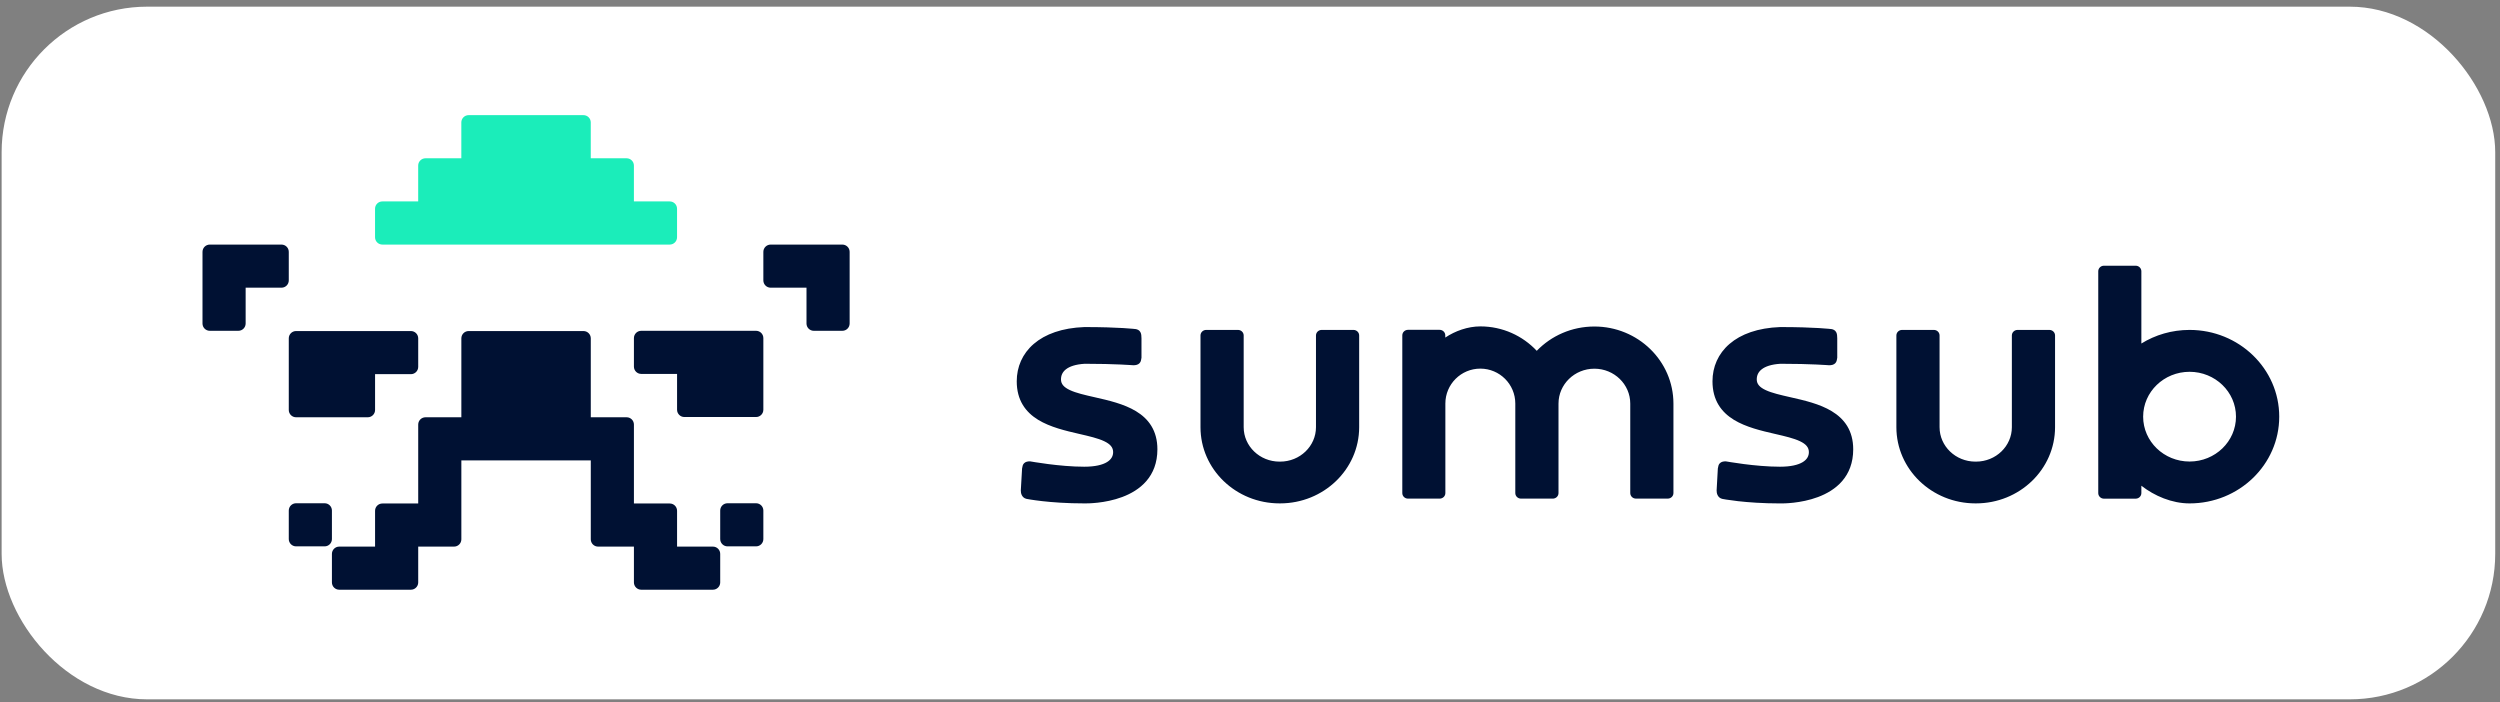 <?xml version="1.0" encoding="UTF-8"?> <svg xmlns="http://www.w3.org/2000/svg" width="299" height="84" viewBox="0 0 299 84" fill="none"><rect x="0" y="0" width="299" height="84" fill="#808080" stroke="none"/><rect x="0.195" y="0.798" width="298.233" height="82.843" rx="17.397" fill="white"></rect><path fill-rule="evenodd" clip-rule="evenodd" d="M34.538 49.034C34.538 49.515 34.929 49.906 35.411 49.906H43.986C44.468 49.906 44.858 49.515 44.858 49.034V44.75H49.146C49.627 44.75 50.018 44.359 50.018 43.878V40.465C50.018 39.984 49.627 39.593 49.146 39.593H35.411C34.929 39.593 34.538 39.984 34.538 40.465V49.034ZM34.538 30.123C34.538 29.642 34.148 29.252 33.666 29.252H25.091C24.609 29.252 24.219 29.642 24.219 30.123V38.692C24.219 39.174 24.609 39.564 25.091 39.564H28.506C28.988 39.564 29.379 39.174 29.379 38.692V34.408H33.666C34.148 34.408 34.538 34.017 34.538 33.536V30.123ZM39.698 61.06C39.698 60.579 39.308 60.189 38.826 60.189H35.411C34.929 60.189 34.538 60.579 34.538 61.06V64.473C34.538 64.954 34.929 65.345 35.411 65.345H38.826C39.308 65.345 39.698 64.954 39.698 64.473V61.06ZM100.745 29.252H92.169C91.688 29.252 91.297 29.642 91.297 30.123V33.536C91.297 34.017 91.688 34.408 92.169 34.408H96.457V38.692C96.457 39.174 96.847 39.564 97.329 39.564H100.745C101.226 39.564 101.617 39.174 101.617 38.692V30.123C101.617 29.642 101.226 29.252 100.745 29.252ZM90.425 39.564H76.69C76.208 39.564 75.817 39.954 75.817 40.436V43.848C75.817 44.33 76.208 44.72 76.69 44.72H80.977V49.005C80.977 49.486 81.368 49.876 81.85 49.876H90.425C90.906 49.876 91.297 49.486 91.297 49.005V40.436C91.297 39.954 90.906 39.564 90.425 39.564ZM85.265 65.374H80.977V61.09C80.977 60.608 80.587 60.218 80.105 60.218H75.817V50.777C75.817 50.296 75.427 49.906 74.945 49.906H70.658V40.465C70.658 39.984 70.267 39.593 69.785 39.593H56.05C55.569 39.593 55.178 39.984 55.178 40.465V49.906H50.891C50.409 49.906 50.018 50.296 50.018 50.777V60.218H45.731C45.249 60.218 44.858 60.608 44.858 61.09V65.374H40.571C40.089 65.374 39.698 65.765 39.698 66.246V69.659C39.698 70.14 40.089 70.53 40.571 70.53H49.146C49.627 70.53 50.018 70.14 50.018 69.659V65.374H54.306C54.787 65.374 55.178 64.984 55.178 64.503V55.062H70.658V64.503C70.658 64.984 71.048 65.374 71.53 65.374H75.817V69.659C75.817 70.14 76.208 70.53 76.69 70.53H85.265C85.746 70.53 86.137 70.14 86.137 69.659V66.246C86.137 65.765 85.746 65.374 85.265 65.374ZM90.425 60.189H87.01C86.528 60.189 86.137 60.579 86.137 61.06V64.473C86.137 64.954 86.528 65.345 87.01 65.345H90.425C90.906 65.345 91.297 64.954 91.297 64.473V61.06C91.297 60.579 90.906 60.189 90.425 60.189Z" fill="#001133"></path><path fill-rule="evenodd" clip-rule="evenodd" d="M45.728 29.251H80.102C80.584 29.251 80.975 28.86 80.975 28.378V24.963C80.975 24.481 80.584 24.091 80.102 24.091H75.815V19.803C75.815 19.322 75.424 18.931 74.942 18.931H70.655V14.643C70.655 14.162 70.264 13.771 69.783 13.771H56.048C55.566 13.771 55.175 14.162 55.175 14.643V18.931H50.888C50.406 18.931 50.015 19.322 50.015 19.803V24.091H45.728C45.246 24.091 44.855 24.481 44.855 24.963V28.378C44.855 28.86 45.246 29.251 45.728 29.251Z" fill="#1BEDBA"></path><path fill-rule="evenodd" clip-rule="evenodd" d="M190.688 39.051C187.973 39.051 185.521 40.167 183.796 41.958C182.11 40.16 179.709 39.037 177.048 39.037C175.555 39.037 174.031 39.584 172.856 40.373V40.112C172.856 39.734 172.543 39.447 172.178 39.447H168.393C168.031 39.447 167.715 39.734 167.715 40.112V58.97C167.715 59.348 168.028 59.635 168.393 59.635H172.188C172.55 59.635 172.866 59.348 172.866 58.97V48.262C172.866 45.955 174.74 44.087 177.048 44.087C179.358 44.087 181.23 45.957 181.23 48.262V58.97C181.23 59.348 181.543 59.635 181.908 59.635H185.614C185.623 59.635 185.63 59.635 185.635 59.635H185.719C186.081 59.635 186.397 59.348 186.397 58.97V48.269C186.397 45.973 188.31 44.096 190.688 44.096C193.066 44.096 194.979 45.973 194.979 48.269V58.968C194.979 59.346 195.293 59.633 195.657 59.633H199.465C199.83 59.633 200.143 59.346 200.143 58.968V48.269C200.141 43.17 195.901 39.051 190.688 39.051ZM219.077 49.179C217.632 48.301 215.777 47.88 214.159 47.514L214.127 47.507C212.953 47.24 211.92 47.004 211.177 46.657C210.441 46.314 210.108 45.92 210.108 45.378C210.108 44.91 210.283 44.495 210.702 44.168C211.131 43.832 211.842 43.573 212.94 43.508C214.812 43.508 216.261 43.552 217.242 43.596C217.733 43.617 218.107 43.64 218.355 43.657C218.481 43.666 218.575 43.67 218.639 43.675C218.671 43.677 218.694 43.679 218.708 43.679L218.724 43.682H218.73L218.746 43.684H218.762C219.053 43.684 219.317 43.629 219.498 43.441C219.657 43.274 219.691 43.061 219.705 42.957C219.705 42.95 219.707 42.943 219.707 42.938C219.714 42.894 219.719 42.862 219.725 42.832L219.735 42.792V40.469C219.735 40.186 219.716 39.926 219.608 39.727C219.473 39.479 219.248 39.4 219.067 39.361L219.049 39.359L219.033 39.356H219.026L219.008 39.354C218.992 39.352 218.969 39.349 218.939 39.347C218.875 39.34 218.783 39.331 218.661 39.319C218.41 39.296 218.04 39.266 217.538 39.236C216.536 39.176 215.012 39.116 212.926 39.116H212.919H212.912C210.243 39.215 208.217 39.956 206.855 41.129C205.487 42.303 204.813 43.888 204.813 45.602C204.813 46.731 205.074 47.655 205.533 48.417C205.991 49.177 206.633 49.754 207.367 50.206C208.815 51.093 210.666 51.522 212.281 51.895L212.314 51.902C213.49 52.173 214.524 52.414 215.267 52.766C216.002 53.113 216.342 53.514 216.342 54.073C216.342 54.538 216.126 54.953 215.604 55.27C215.06 55.599 214.18 55.819 212.885 55.819C211.413 55.819 209.806 55.662 208.561 55.502C207.938 55.423 207.412 55.342 207.037 55.282C206.851 55.252 206.704 55.226 206.603 55.21C206.576 55.206 206.551 55.201 206.532 55.199C206.516 55.196 206.498 55.194 206.488 55.191L206.459 55.187L206.45 55.185L206.418 55.178H206.385C206.12 55.178 205.87 55.226 205.693 55.405C205.537 55.56 205.503 55.766 205.489 55.861C205.487 55.868 205.487 55.875 205.487 55.88C205.477 55.931 205.469 55.963 205.462 55.995L205.453 56.033L205.308 58.655V58.664C205.308 58.836 205.333 59.04 205.427 59.223C205.521 59.417 205.693 59.591 205.955 59.658L205.964 59.66L205.975 59.663L205.986 59.603C205.975 59.663 205.975 59.663 205.975 59.663L205.984 59.665C205.987 59.667 205.998 59.667 206.009 59.67C206.03 59.675 206.062 59.679 206.104 59.688C206.188 59.705 206.308 59.725 206.468 59.751C206.789 59.802 207.256 59.869 207.86 59.939C209.063 60.075 210.799 60.21 212.935 60.21H212.953C213.215 60.212 215.349 60.228 217.431 59.447C218.476 59.056 219.53 58.456 220.324 57.534C221.126 56.605 221.644 55.365 221.644 53.739C221.644 52.622 221.381 51.705 220.922 50.95C220.457 50.194 219.813 49.624 219.077 49.179ZM261.872 39.458C259.752 39.458 257.771 40.054 256.107 41.085V32.444C256.107 32.067 255.793 31.779 255.428 31.779H251.629C251.267 31.779 250.951 32.067 250.951 32.444V58.975C250.951 59.352 251.265 59.64 251.629 59.64H255.428C255.792 59.64 256.107 59.352 256.107 58.975V58.092C257.677 59.315 259.758 60.207 261.872 60.207C267.784 60.207 272.596 55.574 272.596 49.833C272.596 44.092 267.784 39.458 261.872 39.458ZM261.872 55.199C258.807 55.199 256.32 52.796 256.32 49.833C256.32 46.87 258.805 44.467 261.872 44.467C264.937 44.467 267.424 46.87 267.424 49.833C267.424 52.796 264.94 55.199 261.872 55.199ZM245.107 39.458H241.299C240.933 39.458 240.619 39.746 240.619 40.123V51.091C240.619 53.354 238.711 55.21 236.329 55.21C236.318 55.21 236.307 55.21 236.297 55.21C236.284 55.21 236.275 55.21 236.263 55.21C233.881 55.21 231.972 53.354 231.972 51.091V40.123C231.972 39.746 231.658 39.458 231.295 39.458H227.487C227.121 39.458 226.807 39.746 226.807 40.123V51.091C226.807 56.137 231.054 60.205 236.263 60.205C236.275 60.205 236.284 60.205 236.297 60.205C236.307 60.205 236.318 60.205 236.329 60.205C241.538 60.205 245.784 56.137 245.784 51.091V40.123C245.784 39.746 245.47 39.458 245.107 39.458ZM135.864 49.179C134.417 48.301 132.562 47.88 130.946 47.514L130.913 47.507C129.738 47.24 128.707 47.004 127.964 46.657C127.228 46.314 126.894 45.92 126.894 45.378C126.894 44.91 127.07 44.495 127.488 44.168C127.918 43.832 128.628 43.573 129.727 43.508C131.598 43.508 133.047 43.552 134.027 43.596C134.52 43.617 134.893 43.64 135.142 43.657C135.267 43.666 135.362 43.67 135.425 43.675C135.458 43.677 135.481 43.679 135.495 43.679L135.511 43.682H135.516L135.532 43.684H135.548C135.838 43.684 136.103 43.629 136.284 43.441C136.445 43.274 136.477 43.061 136.491 42.957C136.491 42.95 136.493 42.943 136.493 42.938C136.5 42.894 136.505 42.862 136.512 42.832L136.521 42.792V40.469C136.521 40.186 136.503 39.926 136.393 39.727C136.259 39.479 136.034 39.4 135.852 39.361L135.836 39.359L135.82 39.356H135.813L135.794 39.354C135.778 39.352 135.755 39.349 135.725 39.347C135.662 39.34 135.569 39.331 135.446 39.319C135.198 39.296 134.826 39.266 134.324 39.236C133.321 39.176 131.798 39.116 129.713 39.116H129.706H129.699C127.028 39.215 125.004 39.956 123.64 41.129C122.275 42.303 121.602 43.888 121.602 45.602C121.602 46.731 121.862 47.655 122.322 48.417C122.779 49.177 123.422 49.754 124.156 50.206C125.603 51.093 127.456 51.522 129.07 51.895L129.102 51.902C130.279 52.173 131.313 52.414 132.056 52.766C132.79 53.113 133.131 53.514 133.131 54.073C133.131 54.538 132.915 54.953 132.392 55.27C131.849 55.599 130.969 55.819 129.673 55.819C128.201 55.819 126.594 55.662 125.35 55.502C124.727 55.423 124.2 55.342 123.826 55.282C123.64 55.252 123.492 55.226 123.392 55.21C123.364 55.206 123.341 55.201 123.32 55.199C123.304 55.196 123.287 55.194 123.276 55.191L123.248 55.187L123.239 55.185L123.206 55.178H123.171C122.907 55.178 122.656 55.226 122.479 55.405C122.324 55.56 122.289 55.766 122.275 55.861C122.273 55.868 122.273 55.875 122.273 55.88C122.264 55.931 122.256 55.963 122.249 55.995L122.24 56.033L122.089 58.653V58.662C122.089 58.833 122.115 59.037 122.208 59.22C122.303 59.415 122.475 59.589 122.737 59.656L122.746 59.658L122.756 59.66L122.767 59.6C122.756 59.66 122.756 59.66 122.756 59.66H122.758L122.765 59.663C122.77 59.665 122.779 59.665 122.79 59.667C122.811 59.672 122.844 59.677 122.886 59.686C122.969 59.702 123.09 59.723 123.25 59.748C123.571 59.8 124.038 59.867 124.641 59.936C125.844 60.073 127.581 60.207 129.717 60.207H129.734C129.996 60.21 132.13 60.226 134.213 59.445C135.258 59.054 136.312 58.453 137.106 57.532C137.908 56.602 138.425 55.363 138.425 53.737C138.425 52.62 138.163 51.703 137.703 50.947C137.243 50.194 136.6 49.624 135.864 49.179ZM161.878 39.458H158.07C157.705 39.458 157.391 39.746 157.391 40.123V51.091C157.391 53.354 155.483 55.21 153.1 55.21C153.089 55.21 153.079 55.21 153.068 55.21C153.056 55.21 153.047 55.21 153.035 55.21C150.653 55.21 148.744 53.354 148.744 51.091V40.123C148.744 39.746 148.43 39.458 148.066 39.458H144.258C143.893 39.458 143.579 39.746 143.579 40.123V51.091C143.579 56.137 147.824 60.205 153.035 60.205C153.047 60.205 153.056 60.205 153.068 60.205C153.079 60.205 153.089 60.205 153.1 60.205C158.309 60.205 162.556 56.137 162.556 51.091V40.123C162.556 39.746 162.242 39.458 161.878 39.458Z" fill="#001133"></path></svg> 